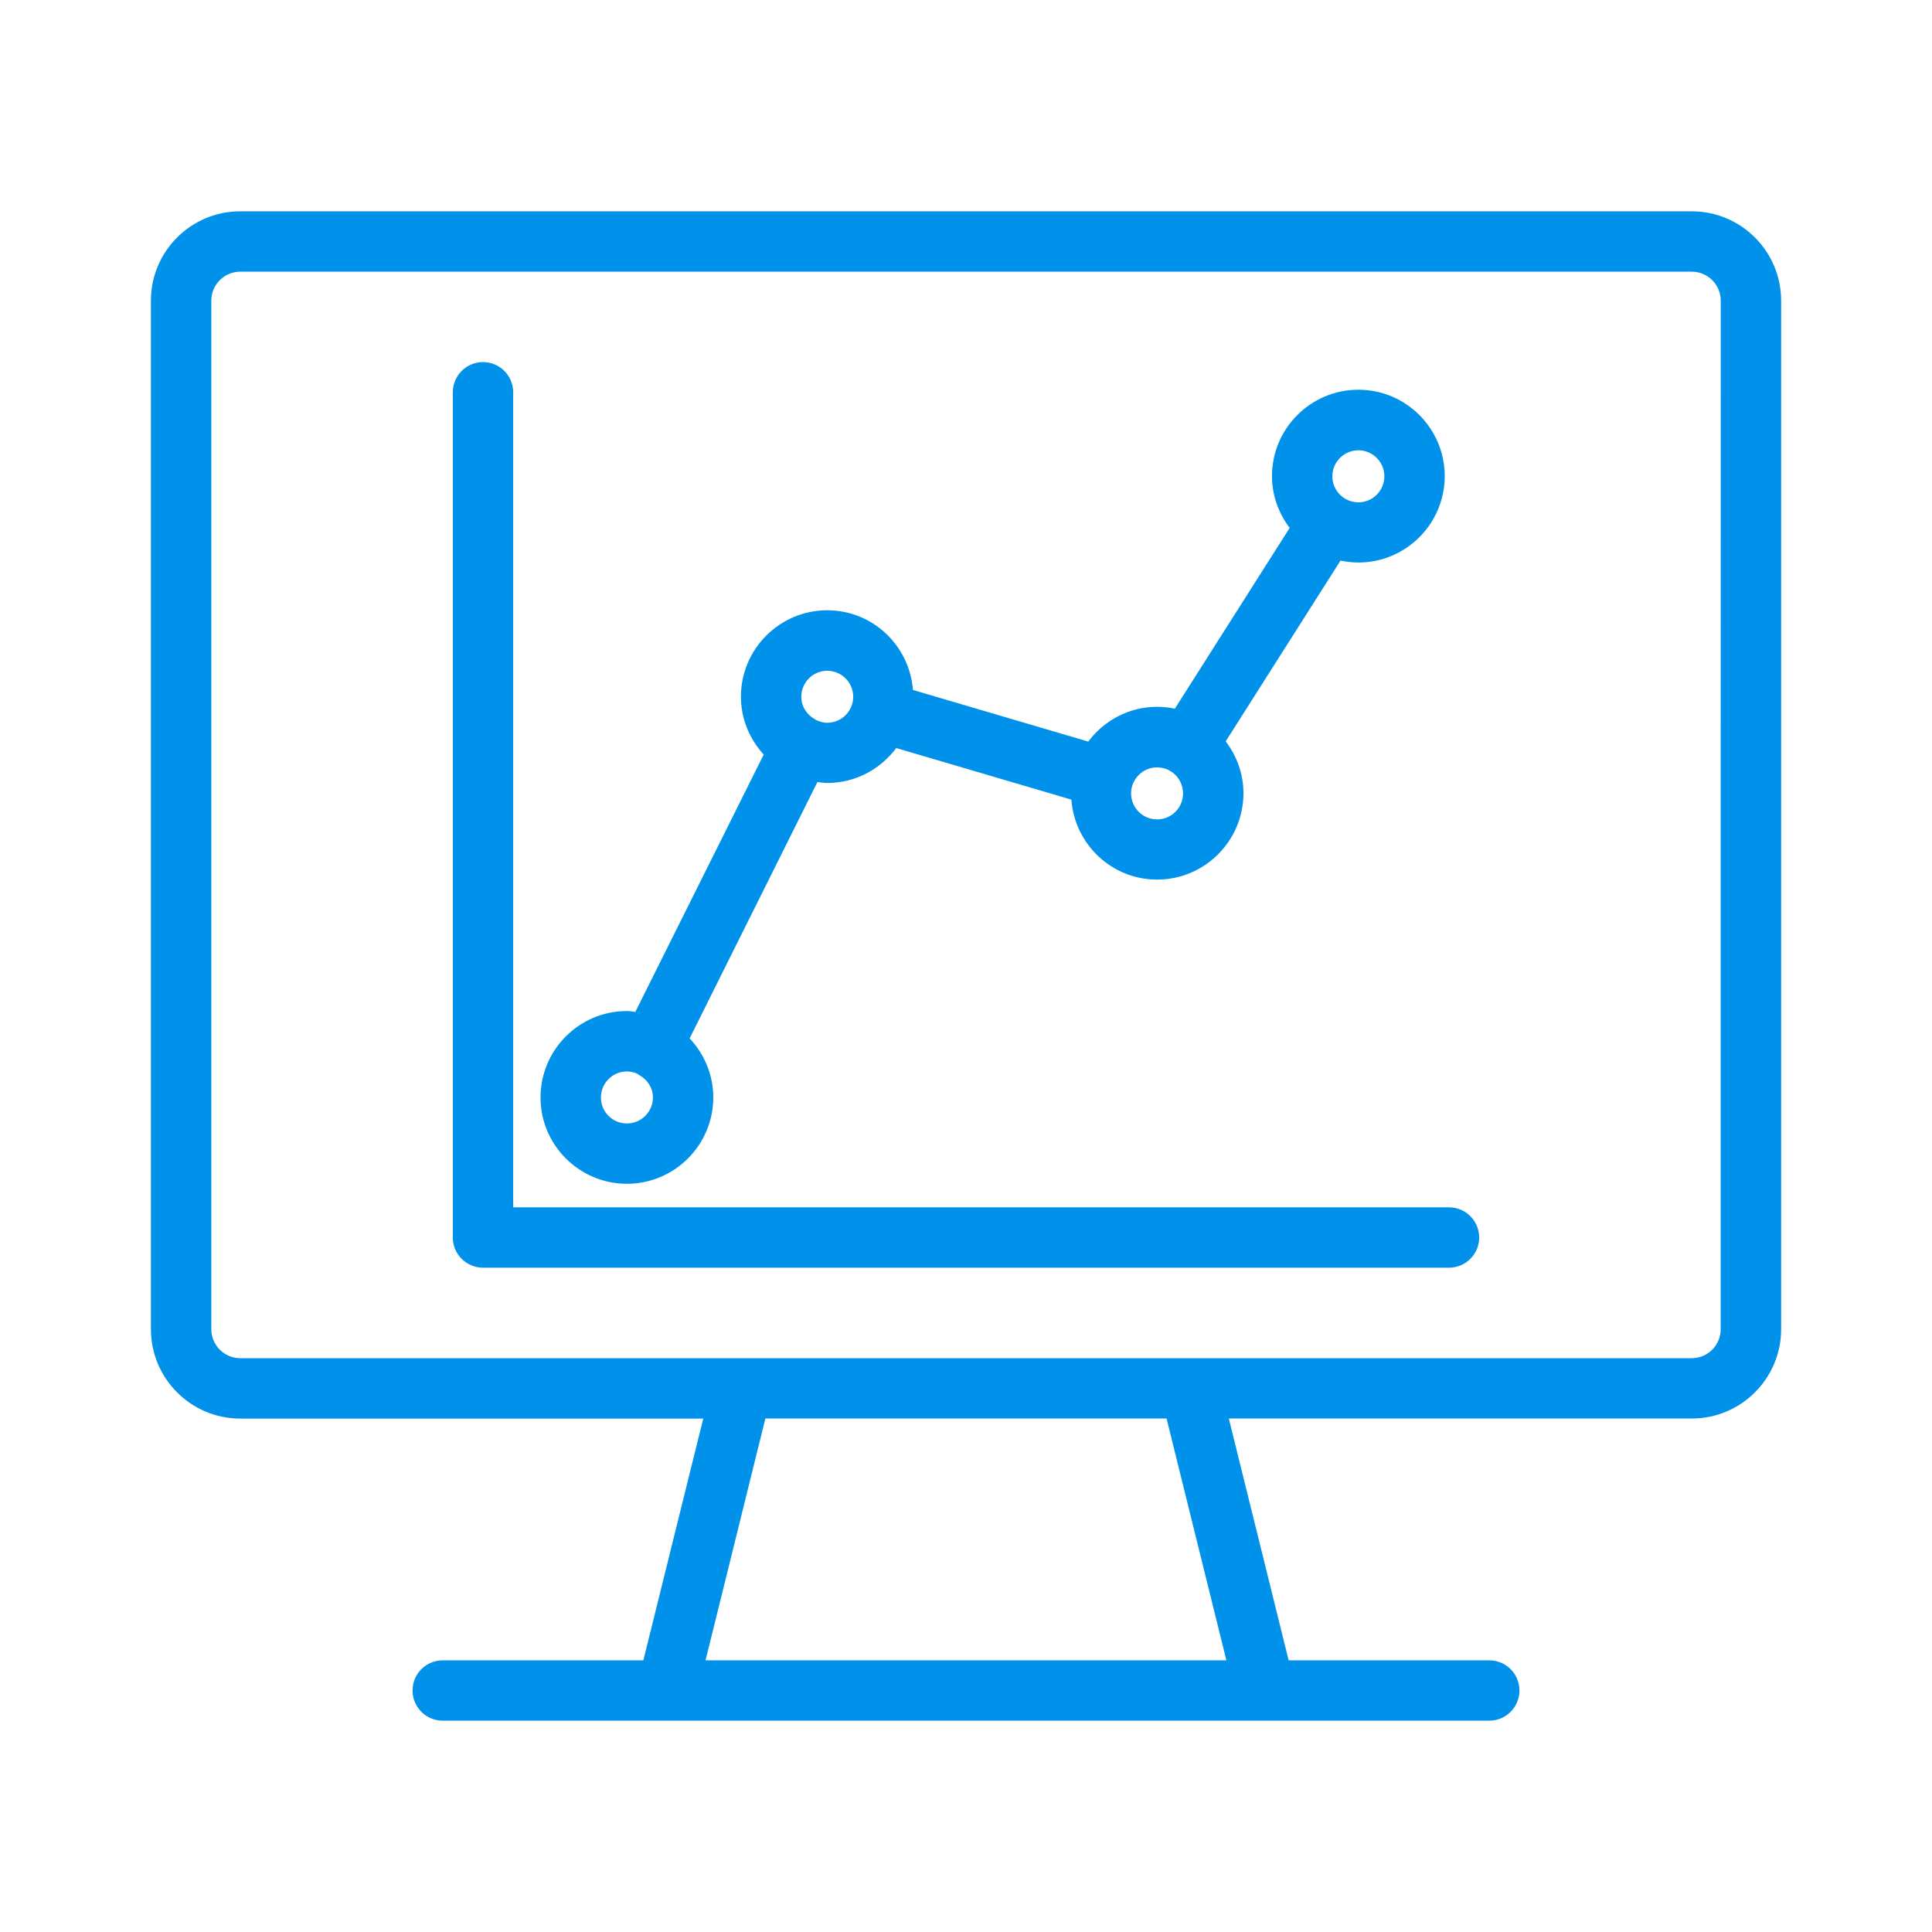 <svg width="58" height="58" viewBox="0 0 58 58" fill="none" xmlns="http://www.w3.org/2000/svg">
<path d="M50.788 6.344H7.212C5.733 6.344 4.531 7.545 4.531 9.024V39.906C4.531 41.383 5.733 42.587 7.212 42.587H21.112L19.314 49.844H13.291C12.791 49.844 12.385 50.25 12.385 50.75C12.385 51.25 12.791 51.656 13.291 51.656H44.709C45.209 51.656 45.615 51.25 45.615 50.75C45.615 50.25 45.209 49.844 44.709 49.844H38.686L36.89 42.585H50.79C52.267 42.585 53.471 41.383 53.471 39.904V9.024C53.469 7.545 52.267 6.344 50.788 6.344ZM36.817 49.844H21.181L22.977 42.585H35.021L36.817 49.844ZM51.656 39.906C51.656 40.384 51.267 40.774 50.788 40.774H7.212C6.733 40.774 6.344 40.384 6.344 39.906V9.024C6.344 8.546 6.733 8.156 7.212 8.156H50.79C51.268 8.156 51.658 8.546 51.658 9.024L51.656 39.906Z" fill="#0091EA"/>
<path d="M18.819 35.538C20.25 35.538 21.413 34.374 21.413 32.946C21.413 32.259 21.139 31.637 20.703 31.173L24.54 23.477C24.637 23.488 24.734 23.506 24.833 23.506C25.683 23.506 26.432 23.09 26.905 22.457L32.163 24.005C32.263 25.344 33.372 26.406 34.737 26.406C36.165 26.406 37.329 25.243 37.329 23.813C37.329 23.225 37.126 22.691 36.796 22.256L40.243 16.829C40.417 16.865 40.595 16.887 40.78 16.887C42.208 16.887 43.371 15.723 43.371 14.293C43.371 12.863 42.208 11.7 40.78 11.7C39.35 11.7 38.186 12.863 38.186 14.293C38.186 14.879 38.389 15.414 38.717 15.848L35.27 21.275C35.097 21.239 34.92 21.219 34.737 21.219C33.89 21.219 33.144 21.632 32.67 22.263L27.407 20.713C27.304 19.378 26.196 18.321 24.835 18.321C23.407 18.321 22.243 19.484 22.243 20.915C22.243 21.585 22.506 22.191 22.927 22.653L19.073 30.378C18.988 30.369 18.906 30.352 18.819 30.352C17.391 30.352 16.227 31.516 16.227 32.946C16.227 34.376 17.391 35.538 18.819 35.538ZM40.78 13.518C41.209 13.518 41.559 13.867 41.559 14.299C41.559 14.73 41.211 15.08 40.78 15.08C40.348 15.08 39.998 14.73 39.998 14.299C39.998 13.867 40.35 13.518 40.78 13.518ZM34.737 23.037C35.166 23.037 35.516 23.387 35.516 23.818C35.516 24.25 35.168 24.599 34.737 24.599C34.305 24.599 33.956 24.25 33.956 23.818C33.956 23.387 34.307 23.037 34.737 23.037ZM24.833 20.137C25.263 20.137 25.614 20.487 25.614 20.918C25.614 21.349 25.265 21.698 24.833 21.698C24.706 21.698 24.592 21.659 24.485 21.607C24.478 21.603 24.474 21.598 24.469 21.594C24.467 21.594 24.465 21.594 24.465 21.592C24.224 21.46 24.056 21.213 24.056 20.92C24.054 20.488 24.404 20.137 24.833 20.137ZM18.819 32.166C18.926 32.166 19.028 32.188 19.122 32.228C19.151 32.244 19.173 32.27 19.204 32.282C19.438 32.418 19.601 32.66 19.601 32.948C19.601 33.377 19.251 33.727 18.819 33.727C18.388 33.727 18.04 33.379 18.04 32.948C18.04 32.516 18.39 32.166 18.819 32.166Z" fill="#0091EA"/>
<path d="M43.5 36.245H15.406V11.776C15.406 11.276 15 10.87 14.5 10.87C14 10.87 13.594 11.276 13.594 11.776V37.151C13.594 37.651 14 38.057 14.5 38.057H43.5C44 38.057 44.406 37.651 44.406 37.151C44.406 36.651 44 36.245 43.5 36.245Z" fill="#0091EA"/>
</svg>
